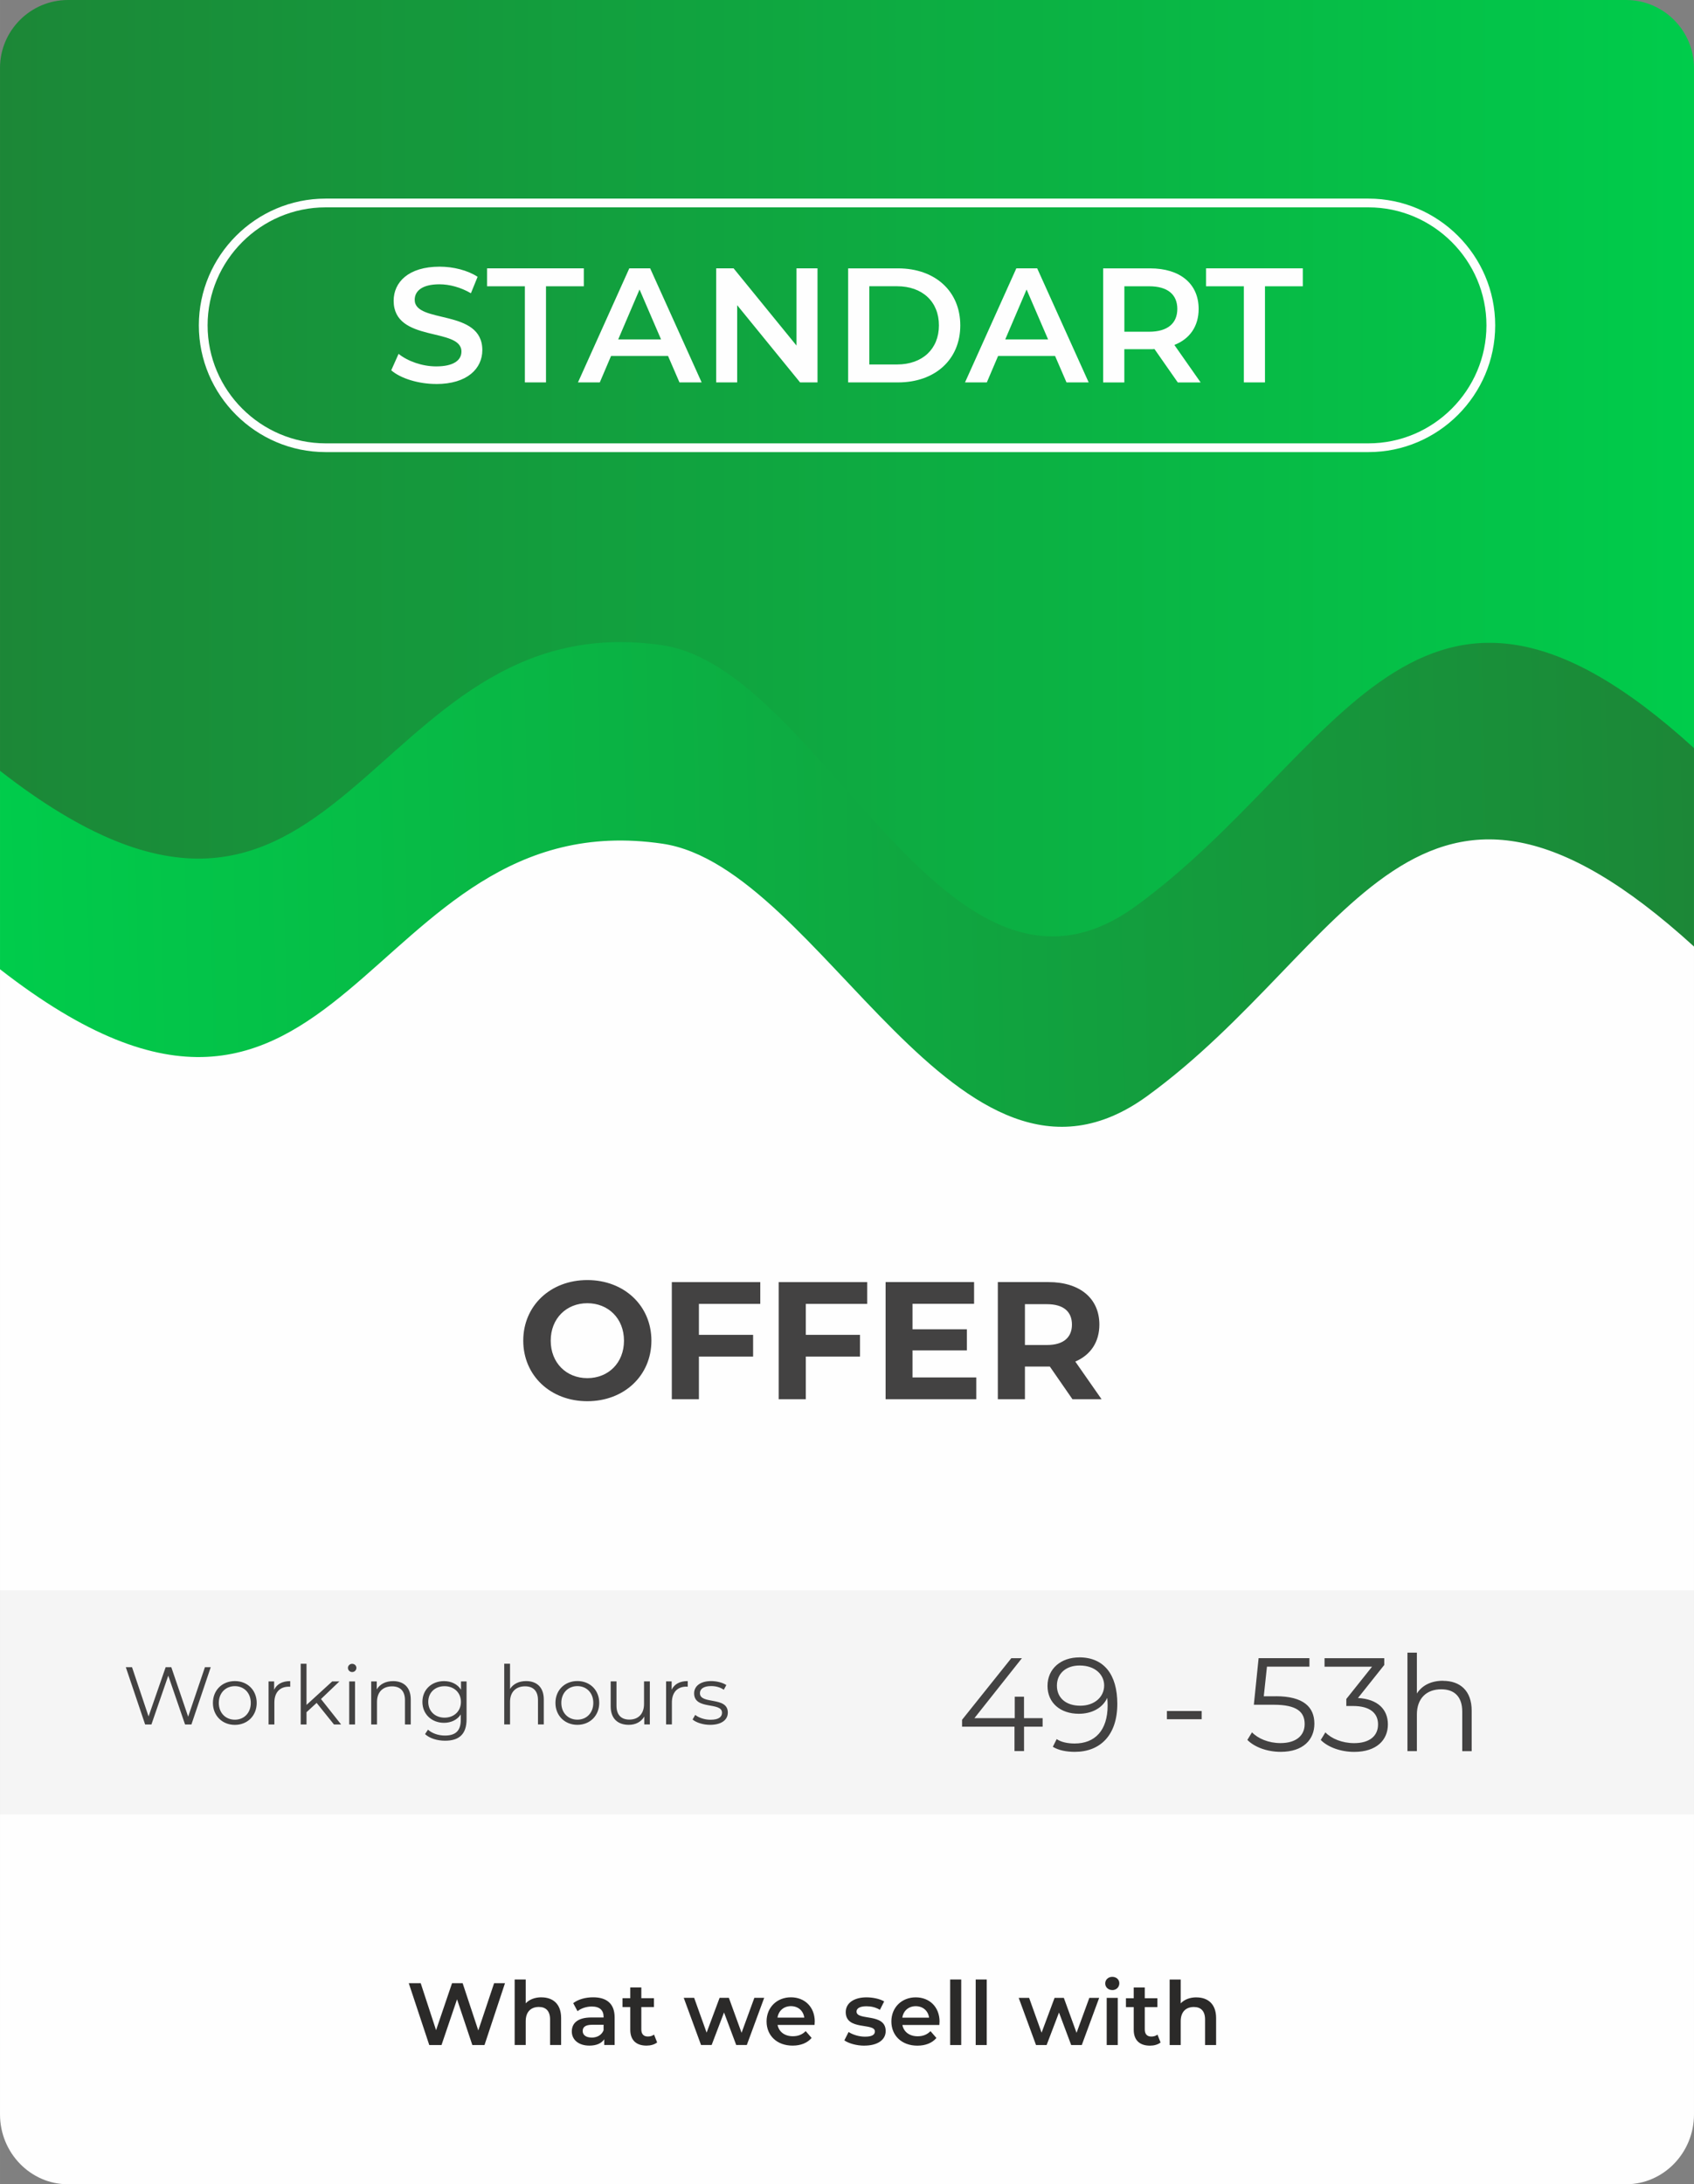 <?xml version="1.0" encoding="UTF-8"?>
<!-- Creator: CorelDRAW 2021 (64-Bit) -->
<svg xmlns="http://www.w3.org/2000/svg" xmlns:xlink="http://www.w3.org/1999/xlink" xmlns:xodm="http://www.corel.com/coreldraw/odm/2003" xml:space="preserve" width="102.379mm" height="132.003mm" version="1.1" style="shape-rendering:geometricPrecision; text-rendering:geometricPrecision; image-rendering:optimizeQuality; fill-rule:evenodd; clip-rule:evenodd" viewBox="0 0 420.09 541.65">
 <rect x="0" y="0" width="420.09" height="541.65" fill="#808080" stroke="none"/>
 <defs>
  <style type="text/css">
   <![CDATA[
    .fil1 {fill:none}
    .fil0 {fill:#FEFEFE}
    .fil4 {fill:#FEFEFE;fill-rule:nonzero}
    .fil6 {fill:#434242;fill-rule:nonzero}
    .fil7 {fill:#2B2A29;fill-rule:nonzero}
    .fil5 {fill:#EBECEC;fill-opacity:0.502}
    .fil2 {fill:url(#id0)}
    .fil3 {fill:url(#id1)}
   ]]>
  </style>
  <linearGradient id="id0" gradientUnits="userSpaceOnUse" x1="-0" y1="117.35" x2="420.09" y2="117.35">
   <stop offset="0" style="stop-opacity:1; stop-color:#1C8737"></stop>
   <stop offset="1" style="stop-opacity:1; stop-color:#00CC4B"></stop>
  </linearGradient>
  <linearGradient id="id1" gradientUnits="userSpaceOnUse" xlink:href="#id0" x1="420.08" y1="199.19" x2="0.01" y2="208.98">
  </linearGradient>
 </defs>
 <g id="Слой_x0020_1">
  <path class="fil0" d="M420.09 221.1l0 303.23c0,9.53 -7.58,17.32 -16.84,17.32l-386.41 0c-9.26,0 -16.84,-7.79 -16.84,-17.32l0 -297.74c85.65,64.98 89.61,-41.04 164.29,-30.32 39.48,5.67 73.36,94.12 120.17,60.98 50.48,-35.74 66.86,-97.2 135.63,-36.14z"></path>
  <path class="fil1" d="M-0 195.81c85.65,63.17 89.61,-39.9 164.29,-29.48 39.48,5.51 70.51,93.52 117.32,61.3 50.48,-34.75 69.71,-96.51 138.48,-37.15"></path>
  <path class="fil1" d="M-0 242.41c85.65,63.17 89.61,-39.9 164.29,-29.48 39.48,5.51 73.36,91.5 120.17,59.28 50.48,-34.75 66.86,-94.5 135.63,-35.13"></path>
  <path class="fil2" d="M-0 195.81c85.65,63.17 89.61,-39.9 164.29,-29.48 39.48,5.51 70.51,93.52 117.32,61.3 50.48,-34.75 69.71,-96.51 138.48,-37.15l0 -173.64c0,-9.26 -7.58,-16.84 -16.84,-16.84l-386.41 0c-9.26,0 -16.84,7.58 -16.84,16.84l0 178.97z"></path>
  <path class="fil3" d="M164.29 160.01c-74.68,-11 -78.64,97.83 -164.29,31.13l0 49.21c85.65,66.7 89.61,-42.13 164.29,-31.13 39.48,5.82 73.36,96.62 120.17,62.6 50.48,-36.69 66.86,-99.78 135.63,-37.1l0 -49.21c-68.77,-62.68 -88,2.53 -138.48,39.23 -46.81,34.02 -77.84,-58.91 -117.32,-64.73z"></path>
  <path class="fil4" d="M108.17 95.23c7.76,0 11.44,-3.88 11.44,-8.41 0,-10.37 -16.77,-6.45 -16.77,-12.47 0,-2.15 1.78,-3.85 6.14,-3.85 2.46,0 5.25,0.73 7.8,2.22l1.66 -4.08c-2.47,-1.62 -6.02,-2.51 -9.42,-2.51 -7.76,0 -11.4,3.88 -11.4,8.45 0,10.49 16.81,6.5 16.81,12.6 0,2.1 -1.86,3.68 -6.26,3.68 -3.48,0 -7.07,-1.29 -9.33,-3.11l-1.82 4.08c2.34,2.02 6.75,3.39 11.15,3.39zm21.98 -0.4l5.25 0 0 -23.84 9.38 0 0 -4.45 -24 0 0 4.45 9.38 0 0 23.84zm38.35 0l5.5 0 -12.77 -28.29 -5.17 0 -12.73 28.29 5.41 0 2.79 -6.55 14.14 0 2.83 6.55zm-15.19 -10.67l5.29 -12.37 5.33 12.37 -10.63 0zm44.21 -17.62l0 19.15 -15.6 -19.15 -4.32 0 0 28.29 5.21 0 0 -19.15 15.6 19.15 4.32 0 0 -28.29 -5.21 0zm12.81 28.29l12.37 0c9.17,0 15.44,-5.66 15.44,-14.14 0,-8.49 -6.26,-14.14 -15.44,-14.14l-12.37 0 0 28.29zm5.25 -4.45l0 -19.4 6.87 0c6.3,0 10.39,3.84 10.39,9.7 0,5.86 -4.08,9.7 -10.39,9.7l-6.87 0zm48.9 4.45l5.5 0 -12.77 -28.29 -5.17 0 -12.73 28.29 5.41 0 2.79 -6.55 14.14 0 2.83 6.55zm-15.19 -10.67l5.29 -12.37 5.33 12.37 -10.63 0zm48.45 10.67l-6.51 -9.29c3.84,-1.5 6.02,-4.65 6.02,-8.93 0,-6.26 -4.61,-10.06 -12.04,-10.06l-11.64 0 0 28.29 5.25 0 0 -8.24 6.39 0c0.36,0 0.73,0 1.09,-0.04l5.78 8.28 5.66 0zm-5.78 -18.23c0,3.56 -2.38,5.66 -6.99,5.66l-6.14 0 0 -11.27 6.14 0c4.61,0 6.99,2.06 6.99,5.62zm16.49 18.23l5.25 0 0 -23.84 9.38 0 0 -4.45 -24 0 0 4.45 9.38 0 0 23.84z"></path>
  <path class="fil4" d="M80.74 49.25l258.62 0c8.64,0 16.5,3.54 22.2,9.23 5.7,5.7 9.23,13.55 9.23,22.2 0,8.64 -3.54,16.5 -9.23,22.2 -5.7,5.7 -13.55,9.23 -22.2,9.23l-258.62 0c-8.64,0 -16.5,-3.54 -22.2,-9.23 -5.7,-5.7 -9.23,-13.55 -9.23,-22.2 0,-8.64 3.54,-16.5 9.23,-22.2 5.7,-5.7 13.55,-9.23 22.2,-9.23zm258.62 2.17l-258.62 0c-8.04,0 -15.36,3.29 -20.66,8.6 -5.3,5.3 -8.6,12.62 -8.6,20.66 0,8.05 3.29,15.36 8.6,20.66 5.3,5.3 12.62,8.6 20.66,8.6l258.62 0c8.04,0 15.36,-3.29 20.66,-8.6 5.3,-5.3 8.6,-12.62 8.6,-20.66 0,-8.05 -3.29,-15.36 -8.6,-20.66 -5.3,-5.3 -12.62,-8.6 -20.66,-8.6z"></path>
  <polygon class="fil5" points="-0,394.34 420.09,394.34 420.09,449.9 -0,449.9 "></polygon>
  <path class="fil6" d="M258.55 426.07l-4.61 0 0 -5.33 -2.3 0 0 5.33 -10 0 11.78 -14.87 -2.63 0 -12.21 15.27 0 1.71 13 0 0 6.05 2.37 0 0 -6.05 4.61 0 0 -2.11zm9.08 -15.07c-4.48,0 -7.86,2.76 -7.86,7.07 0,4.21 3.19,6.91 7.77,6.91 3.19,0 5.89,-1.41 7.04,-3.95 0.07,0.69 0.1,1.35 0.1,1.88 0,6.25 -3.19,9.44 -8.16,9.44 -1.71,0 -3.29,-0.3 -4.48,-1.09l-0.95 1.91c1.45,0.89 3.39,1.25 5.46,1.25 6.25,0 10.53,-4.08 10.53,-11.91 0,-7.27 -3.32,-11.52 -9.44,-11.52zm0.26 11.98c-3.55,0 -5.79,-1.94 -5.79,-4.97 0,-3.06 2.3,-5 5.63,-5 3.98,0 6.09,2.4 6.09,4.94 0,2.86 -2.4,5.03 -5.92,5.03zm68.87 -1.91l6.52 -8.19 0 -1.68 -14.81 0 0 2.11 11.78 0 -6.38 8 0 1.74 1.65 0c4.28,0 6.22,1.81 6.22,4.57 0,2.86 -2.11,4.64 -5.92,4.64 -2.99,0 -5.66,-1.12 -7.14,-2.67l-1.15 1.88c1.78,1.81 4.97,2.96 8.29,2.96 5.56,0 8.36,-2.96 8.36,-6.81 0,-3.69 -2.47,-6.28 -7.4,-6.55zm-47.38 5.26l8.62 0 0 -2.04 -8.62 0 0 2.04zm26.98 -5.69l-2.96 0 0.79 -7.34 10.53 0 0 -2.11 -12.6 0 -1.18 11.55 4.9 0c5.86,0 7.7,1.84 7.7,4.8 0,2.8 -2.07,4.71 -5.99,4.71 -2.96,0 -5.59,-1.12 -7.07,-2.67l-1.15 1.88c1.78,1.81 4.94,2.96 8.26,2.96 5.63,0 8.36,-3.06 8.36,-6.98 0,-4.08 -2.63,-6.81 -9.58,-6.81zm41.49 -3.85c-2.93,0 -5.2,1.15 -6.48,3.16l0 -10.13 -2.34 0 0 24.42 2.34 0 0 -9.08c0,-3.95 2.34,-6.25 6.05,-6.25 3.29,0 5.2,1.88 5.2,5.53l0 9.81 2.34 0 0 -10.04c0,-4.97 -2.9,-7.4 -7.11,-7.4z"></path>
  <path class="fil6" d="M50.82 413.43l-4.16 12.27 -4.18 -12.27 -1.4 0 -4.24 12.21 -4.1 -12.21 -1.54 0 4.79 14.2 1.56 0 4.18 -12.11 4.16 12.11 1.58 0 4.79 -14.2 -1.44 0zm7.42 14.3c3.12,0 5.42,-2.27 5.42,-5.44 0,-3.16 -2.29,-5.42 -5.42,-5.42 -3.12,0 -5.44,2.25 -5.44,5.42 0,3.16 2.31,5.44 5.44,5.44zm0 -1.28c-2.27,0 -3.98,-1.66 -3.98,-4.16 0,-2.49 1.7,-4.16 3.98,-4.16 2.27,0 3.95,1.66 3.95,4.16 0,2.49 -1.68,4.16 -3.95,4.16zm9.74 -7.4l0 -2.09 -1.38 0 0 10.67 1.44 0 0 -5.44c0,-2.51 1.36,-3.93 3.59,-3.93 0.1,0 0.22,0.02 0.34,0.02l0 -1.4c-1.97,0 -3.33,0.75 -4,2.17zm14.85 8.58l1.76 0 -4.99 -6.31 4.56 -4.36 -1.78 0 -6.37 5.82 0 -10.2 -1.44 0 0 15.05 1.44 0 0 -3.04 2.51 -2.31 4.3 5.35zm4.5 -13c0.61,0 1.05,-0.47 1.05,-1.05 0,-0.55 -0.47,-0.99 -1.05,-0.99 -0.59,0 -1.05,0.47 -1.05,1.01 0,0.57 0.47,1.03 1.05,1.03zm-0.73 13l1.44 0 0 -10.67 -1.44 0 0 10.67zm10.89 -10.75c-1.85,0 -3.29,0.75 -4.06,2.05l0 -1.97 -1.38 0 0 10.67 1.44 0 0 -5.6c0,-2.43 1.44,-3.85 3.73,-3.85 2.03,0 3.2,1.16 3.2,3.41l0 6.04 1.44 0 0 -6.19c0,-3.06 -1.78,-4.56 -4.38,-4.56zm16.83 0.08l0 2.05c-0.89,-1.4 -2.43,-2.13 -4.22,-2.13 -3.04,0 -5.35,2.09 -5.35,5.15 0,3.06 2.31,5.19 5.35,5.19 1.74,0 3.27,-0.71 4.16,-2.07l0 1.36c0,2.64 -1.24,3.87 -3.93,3.87 -1.64,0 -3.18,-0.55 -4.2,-1.46l-0.73 1.1c1.12,1.05 3.02,1.64 4.97,1.64 3.53,0 5.33,-1.66 5.33,-5.33l0 -9.37 -1.38 0zm-4.08 8.98c-2.35,0 -4.04,-1.6 -4.04,-3.91 0,-2.31 1.68,-3.89 4.04,-3.89 2.35,0 4.06,1.58 4.06,3.89 0,2.31 -1.7,3.91 -4.06,3.91zm20.24 -9.07c-1.81,0 -3.2,0.71 -4,1.95l0 -6.25 -1.44 0 0 15.05 1.44 0 0 -5.6c0,-2.43 1.44,-3.85 3.73,-3.85 2.03,0 3.2,1.16 3.2,3.41l0 6.04 1.44 0 0 -6.19c0,-3.06 -1.78,-4.56 -4.38,-4.56zm12.7 10.85c3.12,0 5.42,-2.27 5.42,-5.44 0,-3.16 -2.29,-5.42 -5.42,-5.42 -3.12,0 -5.44,2.25 -5.44,5.42 0,3.16 2.31,5.44 5.44,5.44zm0 -1.28c-2.27,0 -3.98,-1.66 -3.98,-4.16 0,-2.49 1.7,-4.16 3.98,-4.16 2.27,0 3.95,1.66 3.95,4.16 0,2.49 -1.68,4.16 -3.95,4.16zm16.53 -9.49l0 5.6c0,2.43 -1.4,3.87 -3.63,3.87 -2.03,0 -3.2,-1.16 -3.2,-3.43l0 -6.04 -1.44 0 0 6.19c0,3.06 1.78,4.58 4.5,4.58 1.7,0 3.08,-0.75 3.83,-2.05l0 1.95 1.38 0 0 -10.67 -1.44 0zm6.85 2.09l0 -2.09 -1.38 0 0 10.67 1.44 0 0 -5.44c0,-2.51 1.36,-3.93 3.59,-3.93 0.1,0 0.22,0.02 0.34,0.02l0 -1.4c-1.97,0 -3.33,0.75 -4,2.17zm9.53 8.68c2.78,0 4.4,-1.2 4.4,-3.04 0,-4.09 -6.92,-1.92 -6.92,-4.81 0,-1.01 0.85,-1.76 2.78,-1.76 1.1,0 2.21,0.26 3.14,0.91l0.63 -1.16c-0.89,-0.61 -2.39,-0.99 -3.77,-0.99 -2.72,0 -4.22,1.3 -4.22,3.04 0,4.22 6.92,2.03 6.92,4.81 0,1.05 -0.83,1.74 -2.86,1.74 -1.5,0 -2.94,-0.53 -3.79,-1.2l-0.65 1.14c0.87,0.75 2.58,1.32 4.34,1.32z"></path>
  <path class="fil6" d="M145.65 347.47c9.13,0 15.89,-6.35 15.89,-15.02 0,-8.67 -6.76,-15.02 -15.89,-15.02 -9.17,0 -15.89,6.39 -15.89,15.02 0,8.63 6.72,15.02 15.89,15.02zm0 -5.72c-5.19,0 -9.08,-3.78 -9.08,-9.29 0,-5.52 3.9,-9.29 9.08,-9.29 5.19,0 9.09,3.78 9.09,9.29 0,5.52 -3.9,9.29 -9.09,9.29zm42.89 -18.42l0 -5.39 -21.94 0 0 29.04 6.72 0 0 -10.58 13.44 0 0 -5.39 -13.44 0 0 -7.67 15.22 0zm26.51 0l0 -5.39 -21.94 0 0 29.04 6.72 0 0 -10.58 13.44 0 0 -5.39 -13.44 0 0 -7.67 15.22 0zm11.24 18.25l0 -6.72 13.48 0 0 -5.23 -13.48 0 0 -6.31 15.27 0 0 -5.39 -21.94 0 0 29.04 22.48 0 0 -5.39 -15.81 0zm46.88 5.39l-6.51 -9.33c3.77,-1.62 5.97,-4.81 5.97,-9.17 0,-6.51 -4.85,-10.54 -12.61,-10.54l-12.57 0 0 29.04 6.72 0 0 -8.09 5.85 0 0.33 0 5.6 8.09 7.22 0zm-7.34 -18.5c0,3.15 -2.07,5.06 -6.18,5.06l-5.48 0 0 -10.12 5.48 0c4.11,0 6.18,1.87 6.18,5.06z"></path>
  <path class="fil7" d="M122.53 491.79l-3.92 11.72 -3.88 -11.72 -2.63 0 -3.96 11.65 -3.81 -11.65 -2.96 0 5.08 15.33 3.04 0 3.85 -11.34 3.79 11.34 3.02 0 5.08 -15.33 -2.72 0zm11.74 3.5c-1.62,0 -3,0.53 -3.9,1.49l0 -5.91 -2.74 0 0 16.25 2.74 0 0 -5.91c0,-2.34 1.31,-3.53 3.26,-3.53 1.75,0 2.78,1.01 2.78,3.09l0 6.35 2.74 0 0 -6.7c0,-3.53 -2.08,-5.12 -4.88,-5.12zm12.83 0c-1.88,0 -3.7,0.48 -4.95,1.45l1.07 1.99c0.88,-0.72 2.23,-1.16 3.55,-1.16 1.95,0 2.91,0.94 2.91,2.54l0 0.18 -3.02 0c-3.55,0 -4.86,1.53 -4.86,3.48 0,2.04 1.69,3.5 4.36,3.5 1.75,0 3.02,-0.57 3.68,-1.58l0 1.42 2.58 0 0 -6.85c0,-3.37 -1.95,-4.97 -5.32,-4.97zm-0.37 9.98c-1.4,0 -2.23,-0.63 -2.23,-1.62 0,-0.85 0.5,-1.55 2.36,-1.55l2.82 0 0 1.36c-0.46,1.2 -1.62,1.82 -2.96,1.82zm15.46 -0.74c-0.42,0.33 -0.96,0.48 -1.53,0.48 -1.05,0 -1.62,-0.61 -1.62,-1.75l0 -5.56 3.13 0 0 -2.19 -3.13 0 0 -2.67 -2.74 0 0 2.67 -1.93 0 0 2.19 1.93 0 0 5.63c0,2.58 1.47,3.94 4.03,3.94 0.99,0 1.97,-0.26 2.63,-0.79l-0.77 -1.95zm24.88 -9.11l-3.17 8.67 -3.15 -8.67 -2.3 0 -3.22 8.63 -3.09 -8.63 -2.58 0 4.29 11.69 2.63 0 3.07 -8.06 3.02 8.06 2.63 0 4.31 -11.69 -2.43 0zm14.98 5.91c0,-3.66 -2.5,-6.04 -5.91,-6.04 -3.48,0 -6.04,2.5 -6.04,5.98 0,3.48 2.54,6 6.46,6 2.01,0 3.66,-0.66 4.71,-1.91l-1.47 -1.69c-0.83,0.85 -1.86,1.27 -3.18,1.27 -2.04,0 -3.46,-1.09 -3.79,-2.8l9.17 0c0.02,-0.26 0.04,-0.59 0.04,-0.81zm-5.91 -3.85c1.8,0 3.09,1.16 3.31,2.85l-6.64 0c0.26,-1.71 1.55,-2.85 3.33,-2.85zm18.2 9.79c3.28,0 5.3,-1.42 5.3,-3.61 0,-4.58 -7.23,-2.48 -7.23,-4.84 0,-0.77 0.79,-1.31 2.45,-1.31 1.12,0 2.23,0.22 3.35,0.88l1.05 -2.08c-1.05,-0.64 -2.82,-1.01 -4.38,-1.01 -3.15,0 -5.15,1.45 -5.15,3.66 0,4.66 7.23,2.56 7.23,4.8 0,0.81 -0.72,1.29 -2.45,1.29 -1.47,0 -3.04,-0.48 -4.07,-1.16l-1.05 2.08c1.05,0.74 3,1.31 4.95,1.31zm18.66 -5.93c0,-3.66 -2.5,-6.04 -5.91,-6.04 -3.48,0 -6.04,2.5 -6.04,5.98 0,3.48 2.54,6 6.46,6 2.01,0 3.66,-0.66 4.71,-1.91l-1.47 -1.69c-0.83,0.85 -1.86,1.27 -3.18,1.27 -2.04,0 -3.46,-1.09 -3.79,-2.8l9.17 0c0.02,-0.26 0.04,-0.59 0.04,-0.81zm-5.91 -3.85c1.8,0 3.09,1.16 3.31,2.85l-6.64 0c0.26,-1.71 1.55,-2.85 3.33,-2.85zm8.54 9.63l2.74 0 0 -16.25 -2.74 0 0 16.25zm6.33 0l2.74 0 0 -16.25 -2.74 0 0 16.25zm28.18 -11.69l-3.17 8.67 -3.15 -8.67 -2.3 0 -3.22 8.63 -3.09 -8.63 -2.58 0 4.29 11.69 2.63 0 3.07 -8.06 3.02 8.06 2.63 0 4.31 -11.69 -2.43 0zm5.69 -1.93c1.03,0 1.75,-0.74 1.75,-1.71 0,-0.9 -0.74,-1.58 -1.75,-1.58 -1.01,0 -1.75,0.72 -1.75,1.64 0,0.92 0.74,1.64 1.75,1.64zm-1.38 13.62l2.74 0 0 -11.69 -2.74 0 0 11.69zm12.59 -2.58c-0.42,0.33 -0.96,0.48 -1.53,0.48 -1.05,0 -1.62,-0.61 -1.62,-1.75l0 -5.56 3.13 0 0 -2.19 -3.13 0 0 -2.67 -2.74 0 0 2.67 -1.93 0 0 2.19 1.93 0 0 5.63c0,2.58 1.47,3.94 4.03,3.94 0.99,0 1.97,-0.26 2.63,-0.79l-0.77 -1.95zm9.66 -9.24c-1.62,0 -3,0.53 -3.9,1.49l0 -5.91 -2.74 0 0 16.25 2.74 0 0 -5.91c0,-2.34 1.31,-3.53 3.26,-3.53 1.75,0 2.78,1.01 2.78,3.09l0 6.35 2.74 0 0 -6.7c0,-3.53 -2.08,-5.12 -4.88,-5.12z"></path>
 </g>
</svg>
